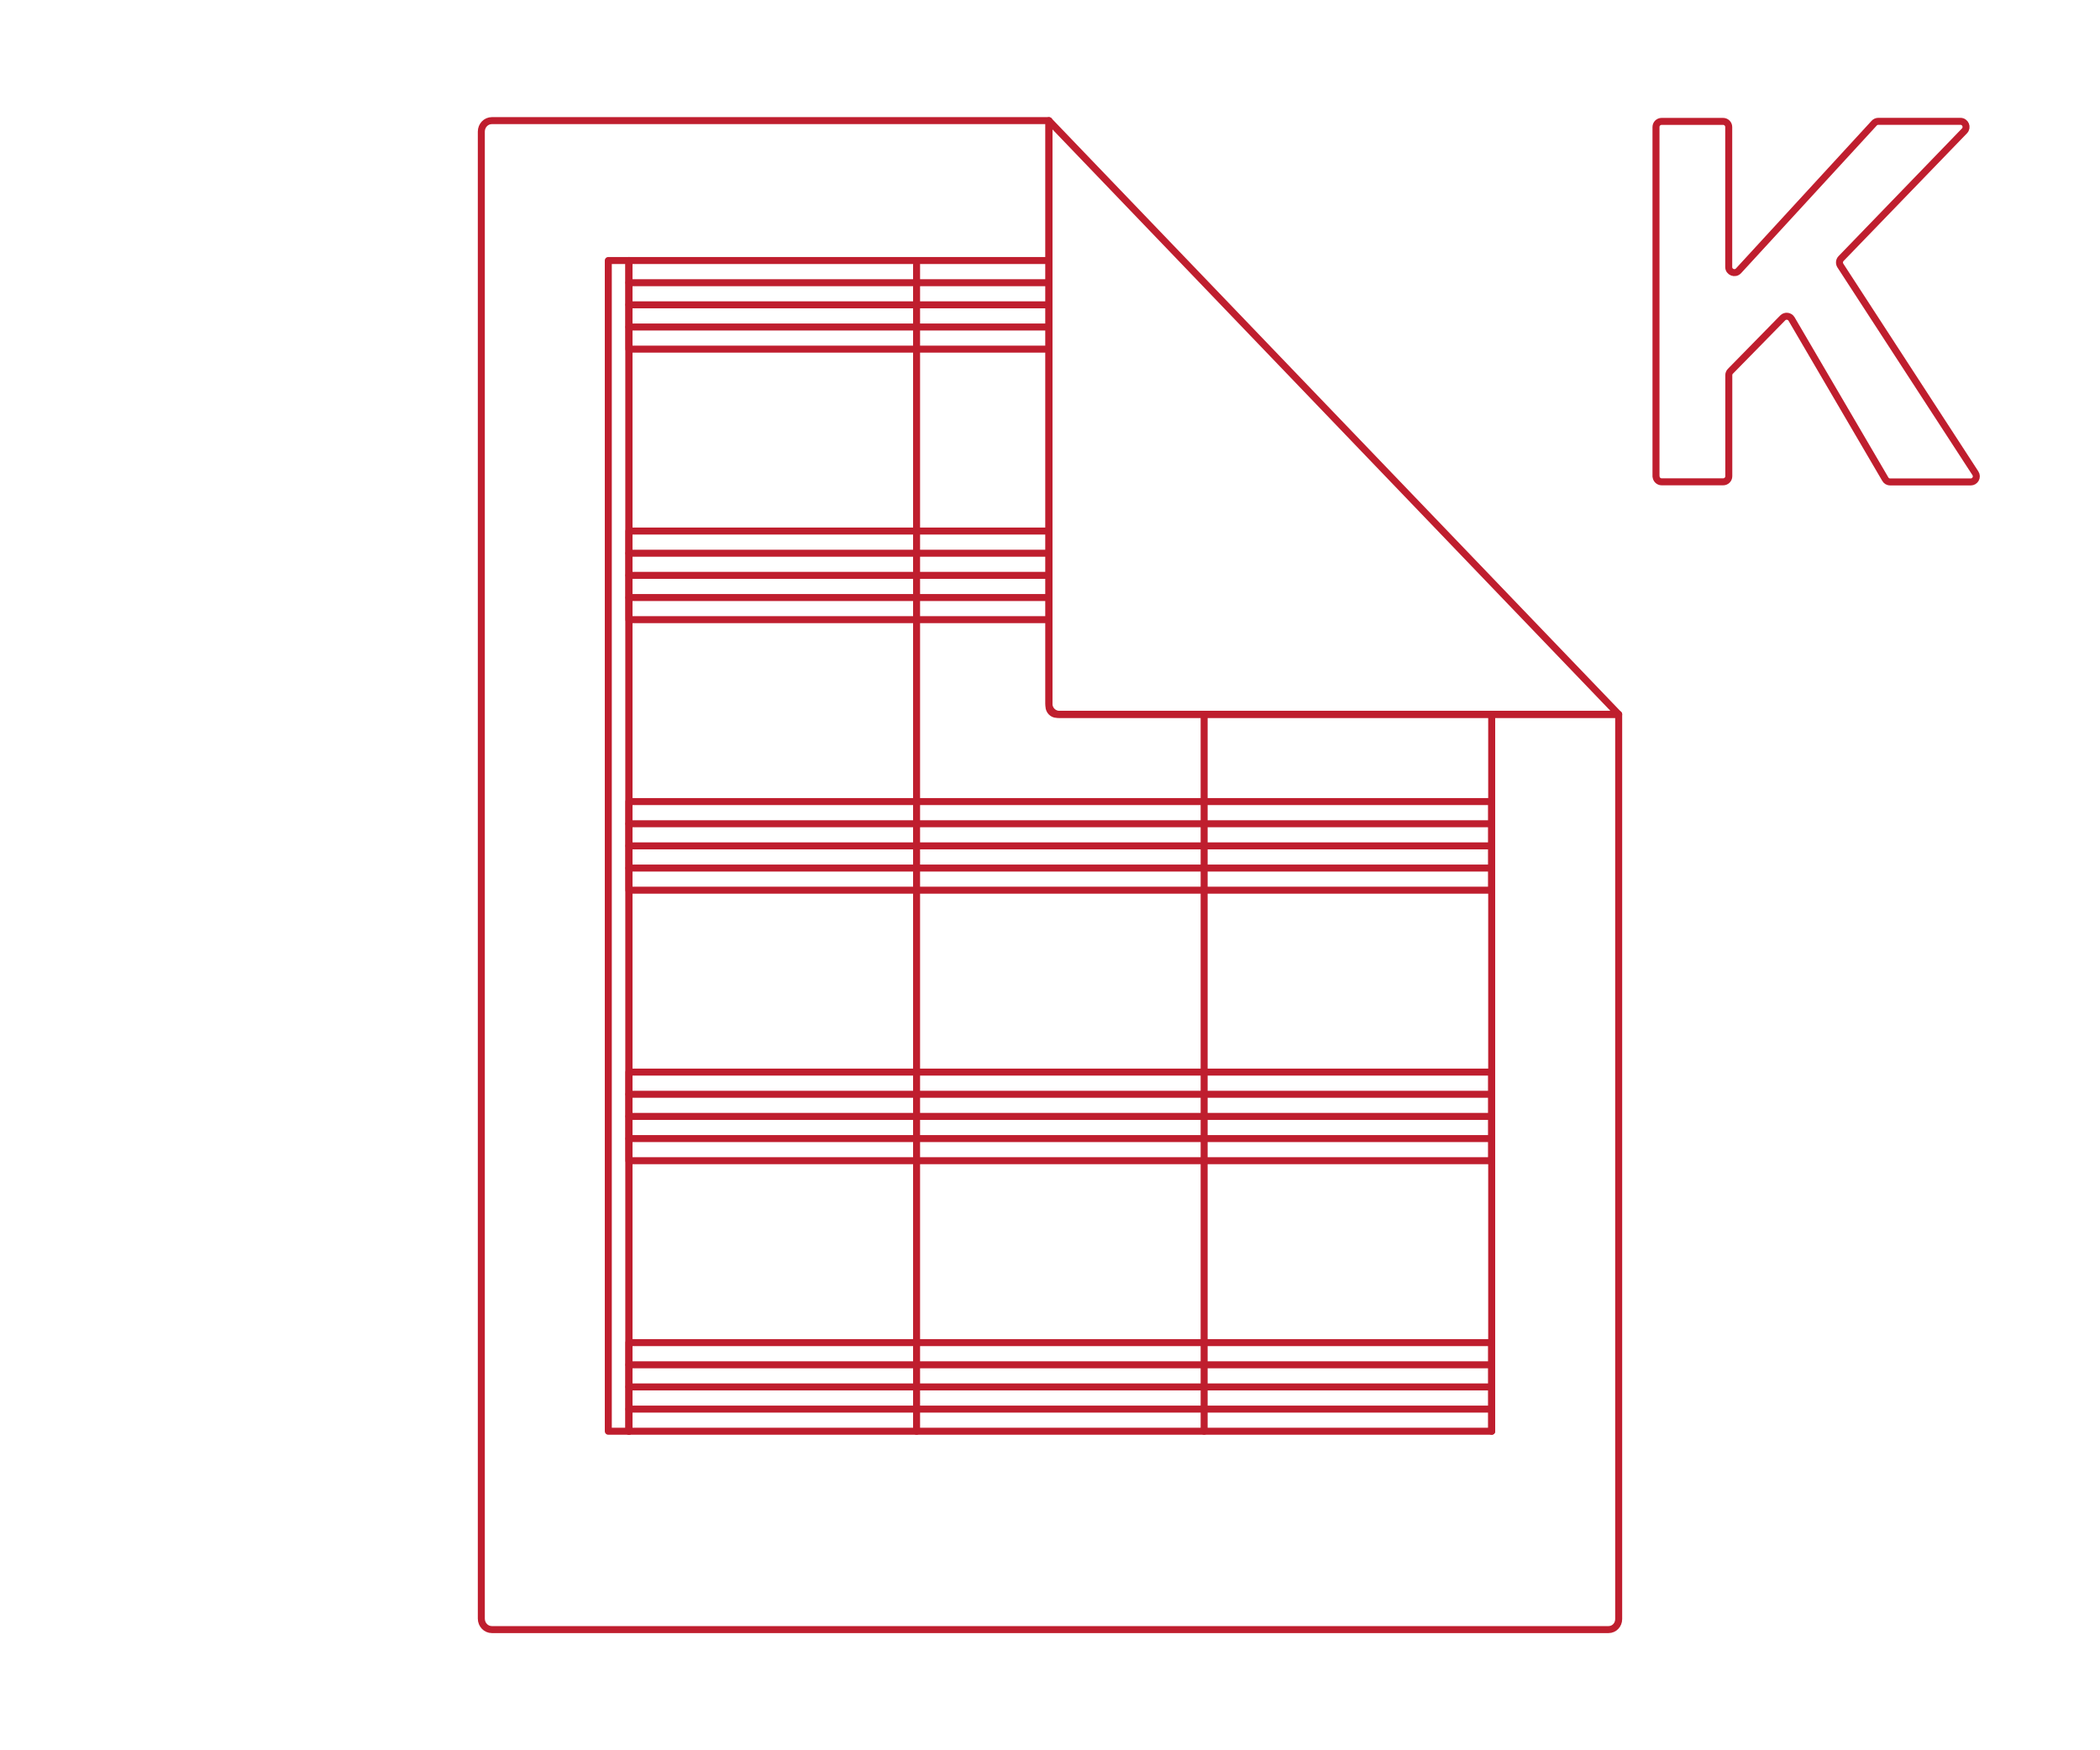 <?xml version="1.0" encoding="UTF-8"?>
<svg id="Layer_1" data-name="Layer 1" xmlns="http://www.w3.org/2000/svg" xmlns:xlink="http://www.w3.org/1999/xlink" viewBox="0 0 300 250">
  <defs>
    <style>
      .cls-1 {
        fill: none;
        stroke: #bf1e2e;
        stroke-linecap: round;
        stroke-linejoin: round;
      }

      .cls-2 {
        clip-path: url(#clippath);
      }
    </style>
    <clipPath id="clippath">
      <path class="cls-1" d="M70.26,232.76c-.83,0-1.5-.7-1.5-1.57V18.8c0-.87.67-1.57,1.5-1.57h79.59v83.3c0,.83.67,1.5,1.5,1.5h79.89s0,129.23,0,129.23c0,.83-.64,1.5-1.44,1.5H70.26Z"/>
    </clipPath>
  </defs>
  <g>
    <g>
      <g class="cls-2">
        <g>
          <g>
            <g>
              <rect class="cls-1" x="89.85" y="37.21" width="123.25" height="12.66"/>
              <g>
                <line class="cls-1" x1="89.85" y1="40.38" x2="213.1" y2="40.38"/>
                <line class="cls-1" x1="89.85" y1="43.54" x2="213.1" y2="43.54"/>
                <line class="cls-1" x1="89.85" y1="46.71" x2="213.1" y2="46.71"/>
              </g>
            </g>
            <g>
              <rect class="cls-1" x="89.85" y="75.85" width="123.25" height="12.66"/>
              <g>
                <line class="cls-1" x1="89.85" y1="79.02" x2="213.1" y2="79.02"/>
                <line class="cls-1" x1="89.85" y1="82.18" x2="213.1" y2="82.18"/>
                <line class="cls-1" x1="89.85" y1="85.35" x2="213.1" y2="85.35"/>
              </g>
            </g>
            <g>
              <rect class="cls-1" x="89.85" y="114.49" width="123.25" height="12.66"/>
              <g>
                <line class="cls-1" x1="89.85" y1="117.66" x2="213.1" y2="117.66"/>
                <line class="cls-1" x1="89.85" y1="120.82" x2="213.1" y2="120.82"/>
                <line class="cls-1" x1="89.85" y1="123.99" x2="213.1" y2="123.99"/>
              </g>
            </g>
            <g>
              <rect class="cls-1" x="89.85" y="153.13" width="123.25" height="12.66"/>
              <g>
                <line class="cls-1" x1="89.85" y1="156.3" x2="213.1" y2="156.3"/>
                <line class="cls-1" x1="89.85" y1="159.46" x2="213.1" y2="159.46"/>
                <line class="cls-1" x1="89.85" y1="162.63" x2="213.1" y2="162.63"/>
              </g>
            </g>
            <g>
              <rect class="cls-1" x="89.85" y="191.77" width="123.25" height="12.66"/>
              <g>
                <line class="cls-1" x1="89.85" y1="194.94" x2="213.1" y2="194.94"/>
                <line class="cls-1" x1="89.85" y1="198.1" x2="213.1" y2="198.1"/>
                <line class="cls-1" x1="89.85" y1="201.27" x2="213.1" y2="201.27"/>
              </g>
            </g>
          </g>
          <g>
            <line class="cls-1" x1="89.85" y1="37.77" x2="89.85" y2="204.43"/>
            <line class="cls-1" x1="130.94" y1="37.77" x2="130.94" y2="204.43"/>
            <line class="cls-1" x1="172.02" y1="37.77" x2="172.02" y2="204.43"/>
            <line class="cls-1" x1="213.1" y1="37.77" x2="213.1" y2="204.43"/>
          </g>
          <rect class="cls-1" x="86.9" y="37.21" width="2.96" height="167.22"/>
        </g>
      </g>
      <path class="cls-1" d="M70.26,232.76c-.83,0-1.5-.7-1.5-1.57V18.8c0-.87.67-1.57,1.5-1.57h79.59v83.3c0,.83.67,1.5,1.5,1.5h79.89s0,129.23,0,129.23c0,.83-.64,1.5-1.44,1.5H70.26Z"/>
    </g>
    <path class="cls-1" d="M231.24,102.04h-80.26c-.63,0-1.13-.53-1.13-1.18V17.24l81.39,84.8Z"/>
  </g>
  <path class="cls-1" d="M236.57,68.05V18.14c0-.44.36-.8.8-.8h8.79c.44,0,.8.36.8.8v20c0,.73.9,1.08,1.4.54l19.38-21.09c.15-.17.37-.26.59-.26h11.73c.71,0,1.07.85.58,1.36l-17.63,18.24c-.26.27-.3.68-.1,1l19.29,29.67c.35.54-.04,1.24-.67,1.24h-11.51c-.29,0-.55-.15-.69-.4l-13.39-22.87c-.27-.46-.9-.54-1.27-.16l-7.47,7.62c-.15.15-.23.35-.23.56v14.43c0,.44-.36.8-.8.8h-8.79c-.44,0-.8-.36-.8-.8Z"/>
</svg>